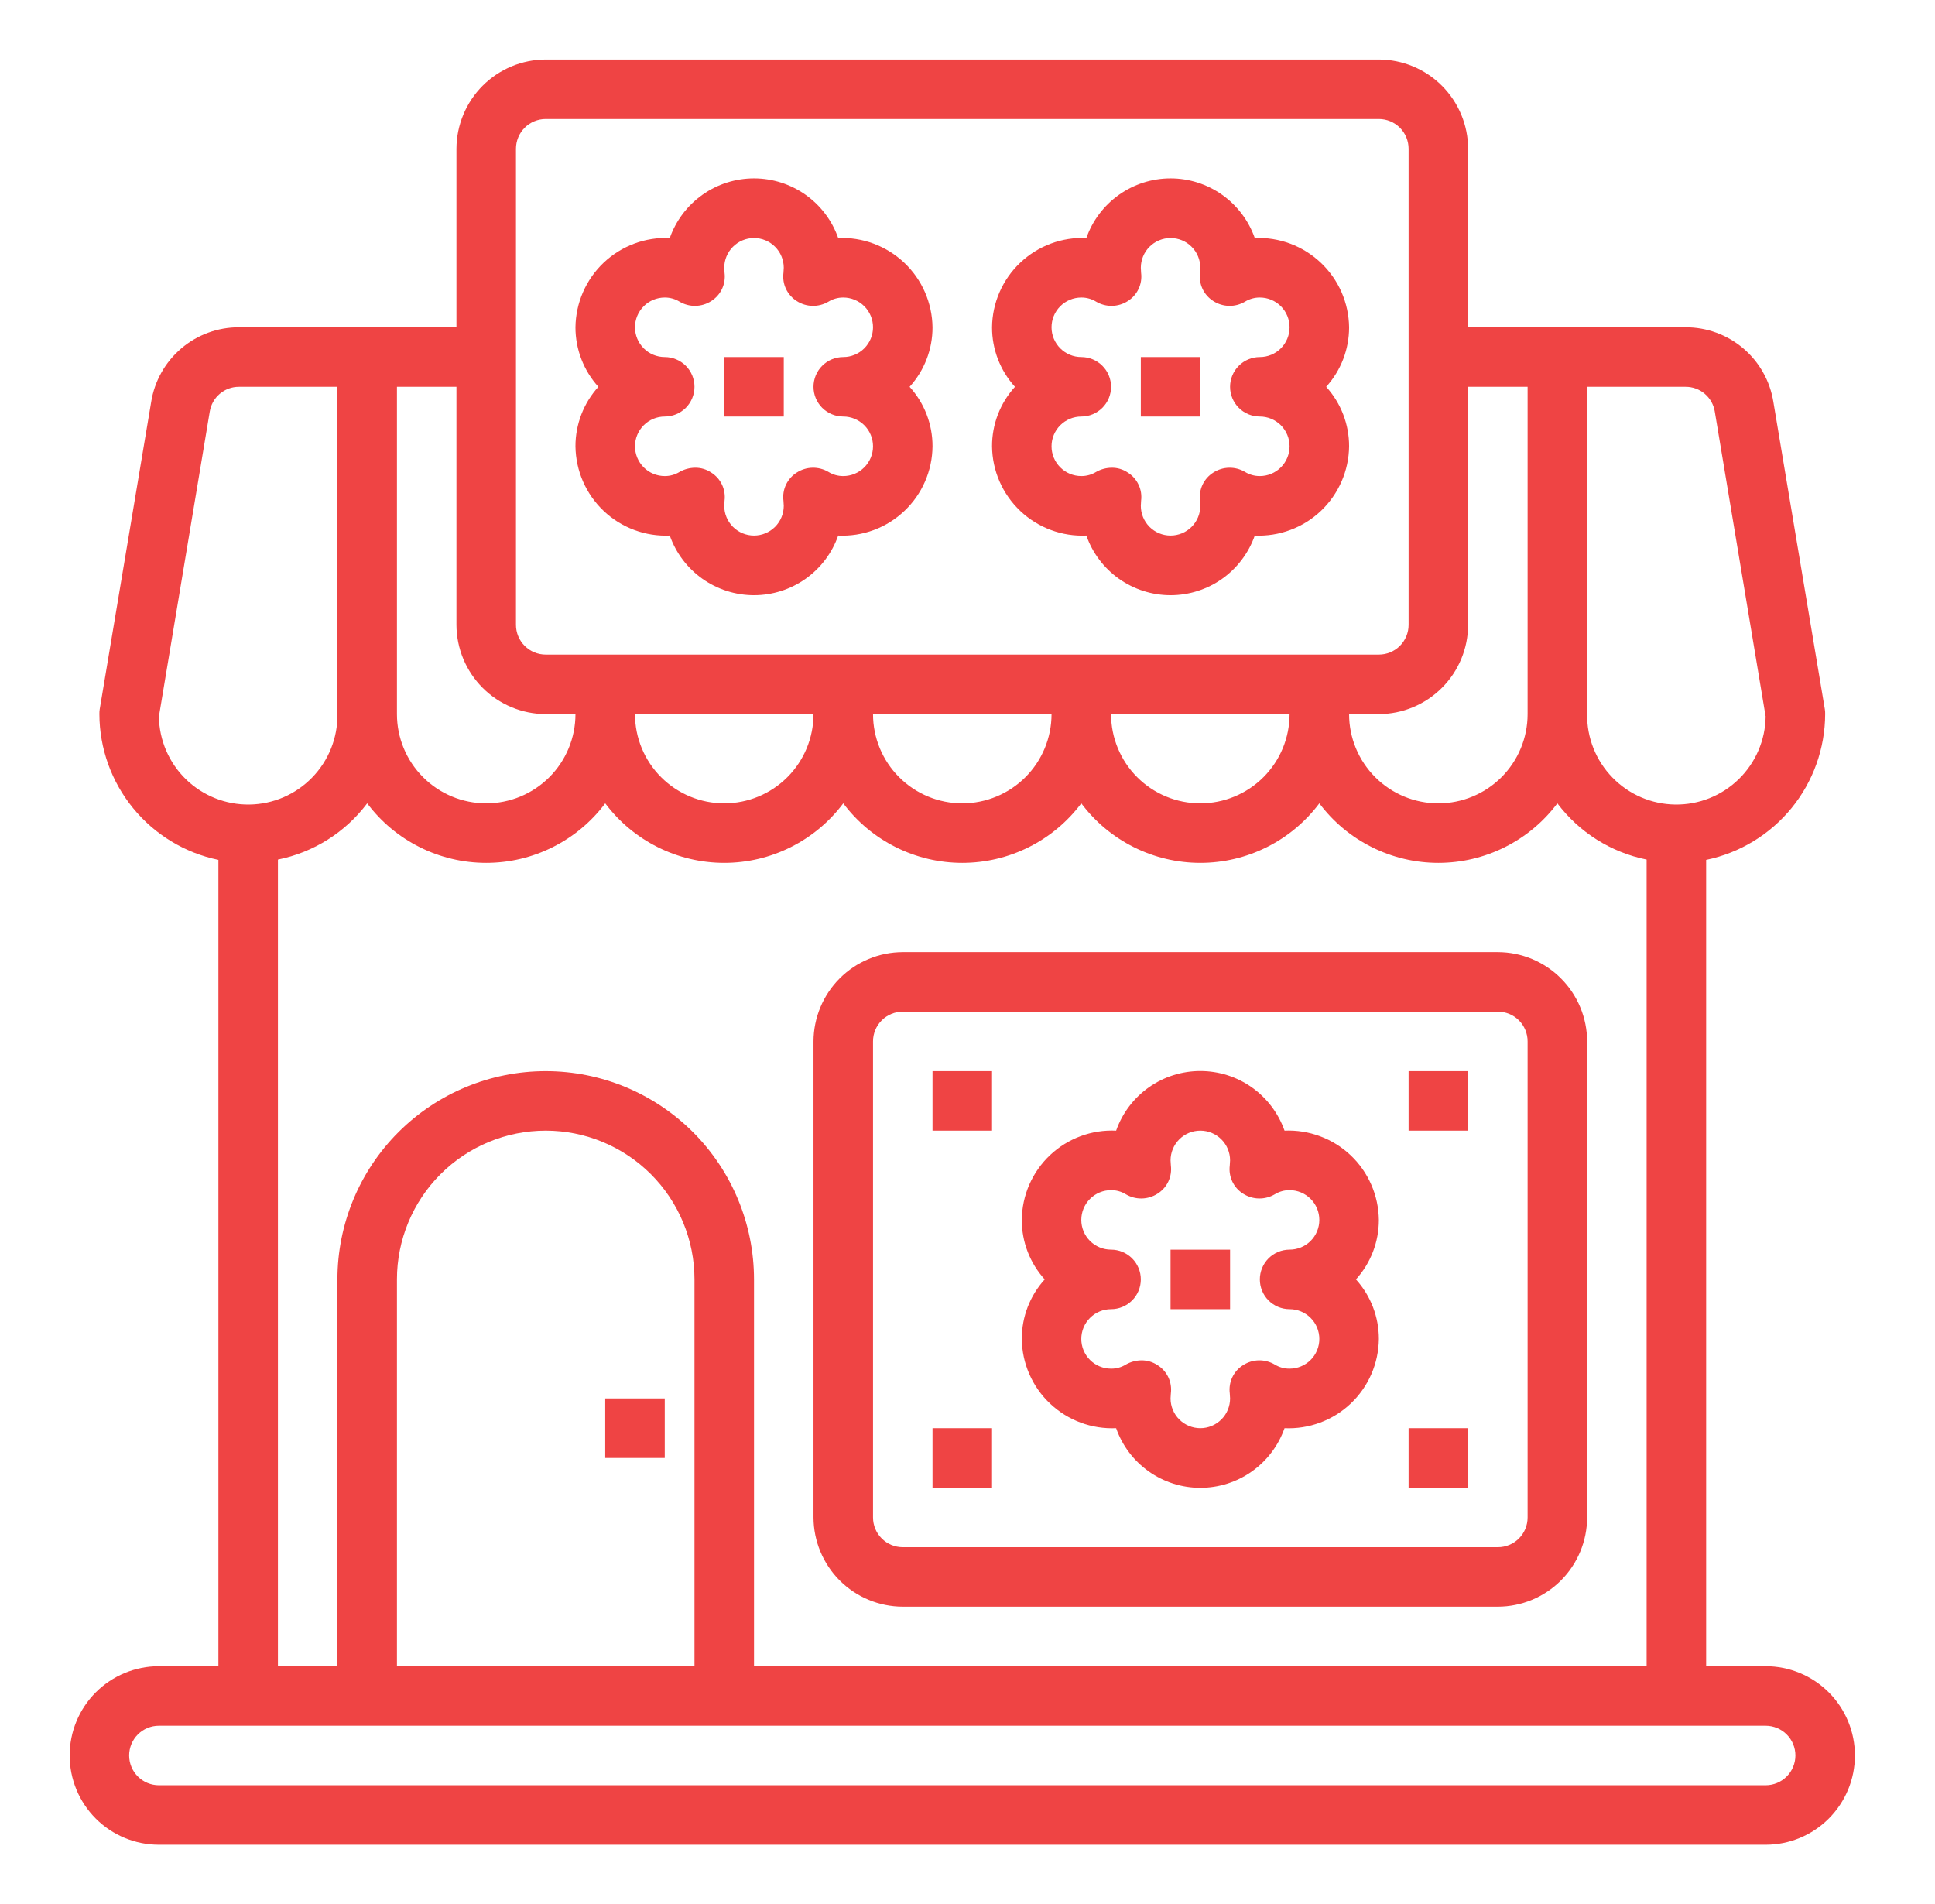 <svg width="63" height="62" viewBox="0 0 63 62" fill="none" xmlns="http://www.w3.org/2000/svg">
<path d="M19.705 45.531H21.643V47.469H19.705V45.531Z" fill="#EF4444"/>
<path d="M57.486 54.25H55.549V27.997C56.642 27.771 57.623 27.175 58.329 26.311C59.034 25.447 59.421 24.366 59.424 23.25C59.425 23.198 59.422 23.146 59.414 23.095L57.738 13.088C57.63 12.408 57.283 11.79 56.759 11.344C56.235 10.898 55.568 10.654 54.88 10.656H47.799V4.844C47.797 4.074 47.49 3.336 46.945 2.791C46.401 2.247 45.663 1.94 44.893 1.938H17.768C16.997 1.94 16.26 2.247 15.715 2.791C15.171 3.336 14.864 4.074 14.861 4.844V10.656H7.78C7.092 10.654 6.426 10.898 5.902 11.344C5.378 11.79 5.03 12.408 4.922 13.088L3.246 23.095C3.238 23.146 3.235 23.198 3.236 23.25C3.239 24.366 3.626 25.447 4.332 26.311C5.037 27.175 6.019 27.771 7.111 27.997V54.25H5.174C4.403 54.25 3.664 54.556 3.119 55.101C2.574 55.646 2.268 56.386 2.268 57.156C2.268 57.927 2.574 58.666 3.119 59.211C3.664 59.756 4.403 60.062 5.174 60.062H57.486C58.257 60.062 58.996 59.756 59.541 59.211C60.086 58.666 60.393 57.927 60.393 57.156C60.393 56.386 60.086 55.646 59.541 55.101C58.996 54.556 58.257 54.25 57.486 54.25ZM51.674 12.594H54.88C55.108 12.593 55.329 12.673 55.503 12.821C55.677 12.968 55.793 13.173 55.83 13.398L57.486 23.328C57.476 24.098 57.16 24.833 56.608 25.371C56.055 25.909 55.312 26.205 54.541 26.195C53.77 26.185 53.035 25.869 52.498 25.316C51.96 24.764 51.664 24.021 51.674 23.25V12.594ZM47.799 20.344V12.594H49.736V23.25C49.736 24.021 49.43 24.76 48.885 25.305C48.34 25.85 47.601 26.156 46.83 26.156C46.059 26.156 45.32 25.85 44.775 25.305C44.23 24.76 43.924 24.021 43.924 23.25H44.893C45.663 23.248 46.401 22.941 46.945 22.396C47.49 21.852 47.797 21.114 47.799 20.344ZM16.799 4.844C16.799 4.587 16.901 4.34 17.083 4.159C17.264 3.977 17.511 3.875 17.768 3.875H44.893C45.15 3.875 45.396 3.977 45.578 4.159C45.759 4.34 45.861 4.587 45.861 4.844V20.344C45.861 20.601 45.759 20.847 45.578 21.029C45.396 21.21 45.15 21.312 44.893 21.312H17.768C17.511 21.312 17.264 21.21 17.083 21.029C16.901 20.847 16.799 20.601 16.799 20.344V4.844ZM41.986 23.25C41.986 24.021 41.68 24.76 41.135 25.305C40.59 25.85 39.851 26.156 39.08 26.156C38.309 26.156 37.57 25.85 37.025 25.305C36.48 24.76 36.174 24.021 36.174 23.25H41.986ZM34.236 23.25C34.236 24.021 33.93 24.76 33.385 25.305C32.84 25.85 32.101 26.156 31.33 26.156C30.559 26.156 29.82 25.85 29.275 25.305C28.73 24.76 28.424 24.021 28.424 23.25H34.236ZM26.486 23.25C26.486 24.021 26.18 24.76 25.635 25.305C25.09 25.85 24.351 26.156 23.58 26.156C22.809 26.156 22.07 25.85 21.525 25.305C20.98 24.76 20.674 24.021 20.674 23.25H26.486ZM12.924 12.594H14.861V20.344C14.864 21.114 15.171 21.852 15.715 22.396C16.26 22.941 16.997 23.248 17.768 23.25H18.736C18.736 24.021 18.43 24.76 17.885 25.305C17.34 25.85 16.601 26.156 15.83 26.156C15.059 26.156 14.32 25.85 13.775 25.305C13.23 24.76 12.924 24.021 12.924 23.25V12.594ZM11.955 26.156C12.406 26.758 12.991 27.246 13.664 27.582C14.336 27.919 15.078 28.094 15.83 28.094C16.582 28.094 17.324 27.919 17.996 27.582C18.669 27.246 19.254 26.758 19.705 26.156C20.156 26.758 20.741 27.246 21.414 27.582C22.087 27.919 22.828 28.094 23.58 28.094C24.332 28.094 25.074 27.919 25.746 27.582C26.419 27.246 27.004 26.758 27.455 26.156C27.906 26.758 28.491 27.246 29.164 27.582C29.837 27.919 30.578 28.094 31.33 28.094C32.082 28.094 32.824 27.919 33.496 27.582C34.169 27.246 34.754 26.758 35.205 26.156C35.656 26.758 36.241 27.246 36.914 27.582C37.587 27.919 38.328 28.094 39.08 28.094C39.832 28.094 40.574 27.919 41.246 27.582C41.919 27.246 42.504 26.758 42.955 26.156C43.406 26.758 43.991 27.246 44.664 27.582C45.337 27.919 46.078 28.094 46.83 28.094C47.582 28.094 48.324 27.919 48.996 27.582C49.669 27.246 50.254 26.758 50.705 26.156C51.417 27.102 52.451 27.753 53.611 27.987V54.25H24.549V41.656C24.549 39.858 23.834 38.133 22.563 36.861C21.291 35.59 19.566 34.875 17.768 34.875C15.969 34.875 14.244 35.59 12.973 36.861C11.701 38.133 10.986 39.858 10.986 41.656V54.25H9.049V27.987C10.209 27.753 11.243 27.102 11.955 26.156ZM22.611 41.656V54.25H12.924V41.656C12.924 40.372 13.434 39.14 14.342 38.231C15.251 37.323 16.483 36.812 17.768 36.812C19.052 36.812 20.284 37.323 21.193 38.231C22.101 39.14 22.611 40.372 22.611 41.656ZM5.174 23.328L6.83 13.398C6.867 13.173 6.983 12.968 7.157 12.821C7.331 12.673 7.552 12.593 7.78 12.594H10.986V23.25C10.997 24.021 10.7 24.764 10.162 25.316C9.625 25.869 8.89 26.185 8.119 26.195C7.348 26.205 6.605 25.909 6.052 25.371C5.5 24.833 5.184 24.098 5.174 23.328ZM57.486 58.125H5.174C4.917 58.125 4.67 58.023 4.489 57.841C4.307 57.66 4.205 57.413 4.205 57.156C4.205 56.899 4.307 56.653 4.489 56.471C4.67 56.29 4.917 56.188 5.174 56.188H57.486C57.743 56.188 57.99 56.29 58.171 56.471C58.353 56.653 58.455 56.899 58.455 57.156C58.455 57.413 58.353 57.66 58.171 57.841C57.99 58.023 57.743 58.125 57.486 58.125Z" fill="#EF4444"/>
<path d="M48.768 31H29.393C28.622 31.002 27.885 31.309 27.34 31.854C26.796 32.398 26.489 33.136 26.486 33.906V49.406C26.489 50.176 26.796 50.914 27.34 51.459C27.885 52.003 28.622 52.31 29.393 52.312H48.768C49.538 52.31 50.276 52.003 50.82 51.459C51.365 50.914 51.672 50.176 51.674 49.406V33.906C51.672 33.136 51.365 32.398 50.82 31.854C50.276 31.309 49.538 31.002 48.768 31ZM49.736 49.406C49.736 49.663 49.634 49.91 49.453 50.091C49.271 50.273 49.025 50.375 48.768 50.375H29.393C29.136 50.375 28.889 50.273 28.708 50.091C28.526 49.91 28.424 49.663 28.424 49.406V33.906C28.424 33.649 28.526 33.403 28.708 33.221C28.889 33.04 29.136 32.938 29.393 32.938H48.768C49.025 32.938 49.271 33.04 49.453 33.221C49.634 33.403 49.736 33.649 49.736 33.906V49.406Z" fill="#EF4444"/>
<path d="M30.361 10.656C30.356 10.262 30.272 9.873 30.114 9.511C29.956 9.15 29.727 8.825 29.441 8.554C29.154 8.283 28.816 8.072 28.447 7.934C28.078 7.796 27.684 7.733 27.29 7.75C27.091 7.182 26.72 6.691 26.229 6.343C25.738 5.995 25.151 5.808 24.549 5.808C23.947 5.808 23.36 5.995 22.869 6.343C22.378 6.691 22.007 7.182 21.807 7.75C21.413 7.732 21.02 7.794 20.65 7.932C20.28 8.07 19.942 8.281 19.655 8.552C19.369 8.823 19.14 9.149 18.982 9.511C18.824 9.872 18.741 10.262 18.736 10.656C18.735 11.372 19.001 12.063 19.482 12.594C19.001 13.124 18.735 13.815 18.736 14.531C18.741 14.926 18.824 15.315 18.982 15.677C19.14 16.038 19.369 16.364 19.655 16.636C19.942 16.907 20.28 17.118 20.65 17.255C21.02 17.393 21.413 17.455 21.807 17.437C22.007 18.005 22.378 18.497 22.869 18.845C23.36 19.192 23.947 19.379 24.549 19.379C25.151 19.379 25.738 19.192 26.229 18.845C26.72 18.497 27.091 18.005 27.29 17.437C27.685 17.456 28.079 17.395 28.449 17.257C28.819 17.12 29.157 16.909 29.444 16.637C29.731 16.366 29.96 16.04 30.117 15.678C30.275 15.316 30.358 14.926 30.361 14.531C30.363 13.815 30.097 13.124 29.615 12.594C30.097 12.063 30.363 11.372 30.361 10.656ZM27.455 13.562C27.712 13.562 27.958 13.665 28.14 13.846C28.322 14.028 28.424 14.274 28.424 14.531C28.424 14.788 28.322 15.034 28.14 15.216C27.958 15.398 27.712 15.5 27.455 15.5C27.284 15.501 27.116 15.454 26.971 15.364C26.814 15.272 26.636 15.225 26.454 15.229C26.273 15.232 26.096 15.286 25.944 15.384C25.791 15.479 25.668 15.617 25.591 15.78C25.513 15.943 25.485 16.125 25.508 16.304C25.508 16.362 25.518 16.411 25.518 16.469C25.518 16.726 25.416 16.972 25.234 17.154C25.052 17.335 24.806 17.437 24.549 17.437C24.292 17.437 24.046 17.335 23.864 17.154C23.682 16.972 23.58 16.726 23.58 16.469C23.58 16.411 23.59 16.362 23.59 16.304C23.613 16.125 23.584 15.943 23.507 15.78C23.43 15.617 23.307 15.479 23.154 15.384C22.999 15.28 22.817 15.226 22.631 15.229C22.454 15.23 22.28 15.277 22.127 15.364C21.981 15.454 21.814 15.501 21.643 15.5C21.386 15.5 21.139 15.398 20.958 15.216C20.776 15.034 20.674 14.788 20.674 14.531C20.674 14.274 20.776 14.028 20.958 13.846C21.139 13.665 21.386 13.562 21.643 13.562C21.899 13.562 22.146 13.46 22.328 13.279C22.509 13.097 22.611 12.851 22.611 12.594C22.611 12.337 22.509 12.09 22.328 11.909C22.146 11.727 21.899 11.625 21.643 11.625C21.386 11.625 21.139 11.523 20.958 11.341C20.776 11.159 20.674 10.913 20.674 10.656C20.674 10.399 20.776 10.153 20.958 9.971C21.139 9.789 21.386 9.687 21.643 9.687C21.814 9.686 21.981 9.733 22.127 9.823C22.283 9.915 22.462 9.962 22.643 9.959C22.824 9.955 23.001 9.902 23.154 9.804C23.307 9.708 23.43 9.571 23.507 9.408C23.584 9.244 23.613 9.062 23.59 8.883C23.59 8.825 23.58 8.777 23.58 8.719C23.58 8.462 23.682 8.215 23.864 8.034C24.046 7.852 24.292 7.75 24.549 7.75C24.806 7.75 25.052 7.852 25.234 8.034C25.416 8.215 25.518 8.462 25.518 8.719C25.518 8.777 25.508 8.825 25.508 8.883C25.485 9.062 25.513 9.244 25.591 9.408C25.668 9.571 25.791 9.708 25.944 9.804C26.096 9.902 26.273 9.955 26.454 9.959C26.636 9.962 26.814 9.915 26.971 9.823C27.116 9.733 27.284 9.686 27.455 9.687C27.712 9.687 27.958 9.789 28.14 9.971C28.322 10.153 28.424 10.399 28.424 10.656C28.424 10.913 28.322 11.159 28.14 11.341C27.958 11.523 27.712 11.625 27.455 11.625C27.198 11.625 26.952 11.727 26.77 11.909C26.588 12.09 26.486 12.337 26.486 12.594C26.486 12.851 26.588 13.097 26.77 13.279C26.952 13.46 27.198 13.562 27.455 13.562Z" fill="#EF4444"/>
<path d="M23.58 11.625H25.518V13.562H23.58V11.625Z" fill="#EF4444"/>
<path d="M43.924 10.656C43.919 10.262 43.835 9.873 43.677 9.511C43.519 9.15 43.289 8.825 43.003 8.554C42.717 8.283 42.379 8.072 42.01 7.934C41.64 7.796 41.247 7.733 40.853 7.75C40.653 7.182 40.282 6.691 39.791 6.343C39.3 5.995 38.713 5.808 38.111 5.808C37.51 5.808 36.923 5.995 36.431 6.343C35.941 6.691 35.569 7.182 35.37 7.75C34.976 7.732 34.582 7.794 34.212 7.932C33.843 8.07 33.504 8.281 33.218 8.552C32.931 8.823 32.702 9.149 32.544 9.511C32.386 9.872 32.303 10.262 32.299 10.656C32.297 11.372 32.563 12.063 33.045 12.594C32.563 13.124 32.297 13.815 32.299 14.531C32.303 14.926 32.386 15.315 32.544 15.677C32.702 16.038 32.931 16.364 33.218 16.636C33.504 16.907 33.843 17.118 34.212 17.255C34.582 17.393 34.976 17.455 35.37 17.437C35.569 18.005 35.941 18.497 36.431 18.845C36.923 19.192 37.51 19.379 38.111 19.379C38.713 19.379 39.3 19.192 39.791 18.845C40.282 18.497 40.653 18.005 40.853 17.437C41.247 17.455 41.641 17.393 42.01 17.255C42.38 17.118 42.718 16.907 43.005 16.636C43.291 16.364 43.52 16.038 43.678 15.677C43.836 15.315 43.92 14.926 43.924 14.531C43.925 13.815 43.659 13.124 43.178 12.594C43.659 12.063 43.925 11.372 43.924 10.656ZM41.018 13.562C41.275 13.562 41.521 13.665 41.703 13.846C41.884 14.028 41.986 14.274 41.986 14.531C41.986 14.788 41.884 15.034 41.703 15.216C41.521 15.398 41.275 15.5 41.018 15.5C40.847 15.501 40.679 15.454 40.533 15.364C40.377 15.272 40.198 15.225 40.017 15.229C39.836 15.232 39.659 15.286 39.506 15.384C39.353 15.479 39.23 15.617 39.153 15.78C39.076 15.943 39.047 16.125 39.07 16.304C39.07 16.362 39.08 16.411 39.08 16.469C39.08 16.726 38.978 16.972 38.796 17.154C38.615 17.335 38.368 17.437 38.111 17.437C37.854 17.437 37.608 17.335 37.426 17.154C37.245 16.972 37.143 16.726 37.143 16.469C37.143 16.411 37.152 16.362 37.152 16.304C37.175 16.125 37.147 15.943 37.069 15.78C36.992 15.617 36.87 15.479 36.716 15.384C36.562 15.28 36.379 15.226 36.193 15.229C36.017 15.23 35.843 15.277 35.69 15.364C35.544 15.454 35.376 15.501 35.205 15.5C34.948 15.5 34.702 15.398 34.52 15.216C34.338 15.034 34.236 14.788 34.236 14.531C34.236 14.274 34.338 14.028 34.52 13.846C34.702 13.665 34.948 13.562 35.205 13.562C35.462 13.562 35.708 13.46 35.89 13.279C36.072 13.097 36.174 12.851 36.174 12.594C36.174 12.337 36.072 12.09 35.89 11.909C35.708 11.727 35.462 11.625 35.205 11.625C34.948 11.625 34.702 11.523 34.52 11.341C34.338 11.159 34.236 10.913 34.236 10.656C34.236 10.399 34.338 10.153 34.52 9.971C34.702 9.789 34.948 9.687 35.205 9.687C35.376 9.686 35.544 9.733 35.69 9.823C35.846 9.915 36.024 9.962 36.206 9.959C36.387 9.955 36.564 9.902 36.716 9.804C36.87 9.708 36.992 9.571 37.069 9.408C37.147 9.244 37.175 9.062 37.152 8.883C37.152 8.825 37.143 8.777 37.143 8.719C37.143 8.462 37.245 8.215 37.426 8.034C37.608 7.852 37.854 7.75 38.111 7.75C38.368 7.75 38.615 7.852 38.796 8.034C38.978 8.215 39.08 8.462 39.08 8.719C39.08 8.777 39.07 8.825 39.07 8.883C39.047 9.062 39.076 9.244 39.153 9.408C39.23 9.571 39.353 9.708 39.506 9.804C39.659 9.902 39.836 9.955 40.017 9.959C40.198 9.962 40.377 9.915 40.533 9.823C40.679 9.733 40.847 9.686 41.018 9.687C41.275 9.687 41.521 9.789 41.703 9.971C41.884 10.153 41.986 10.399 41.986 10.656C41.986 10.913 41.884 11.159 41.703 11.341C41.521 11.523 41.275 11.625 41.018 11.625C40.761 11.625 40.514 11.727 40.333 11.909C40.151 12.09 40.049 12.337 40.049 12.594C40.049 12.851 40.151 13.097 40.333 13.279C40.514 13.46 40.761 13.562 41.018 13.562Z" fill="#EF4444"/>
<path d="M37.143 11.625H39.08V13.562H37.143V11.625Z" fill="#EF4444"/>
<path d="M44.893 39.719C44.888 39.324 44.805 38.934 44.647 38.573C44.489 38.211 44.26 37.885 43.974 37.614C43.687 37.343 43.349 37.132 42.979 36.995C42.609 36.857 42.216 36.795 41.822 36.812C41.622 36.245 41.251 35.753 40.76 35.405C40.269 35.057 39.682 34.871 39.08 34.871C38.478 34.871 37.891 35.057 37.4 35.405C36.909 35.753 36.538 36.245 36.339 36.812C35.944 36.794 35.55 36.855 35.18 36.993C34.81 37.13 34.472 37.341 34.185 37.612C33.898 37.884 33.669 38.21 33.511 38.572C33.354 38.934 33.271 39.324 33.268 39.719C33.266 40.435 33.532 41.126 34.014 41.656C33.532 42.186 33.266 42.877 33.268 43.594C33.272 43.988 33.355 44.378 33.513 44.739C33.671 45.101 33.9 45.427 34.187 45.698C34.473 45.969 34.811 46.18 35.181 46.318C35.551 46.456 35.944 46.517 36.339 46.5C36.538 47.068 36.909 47.559 37.4 47.907C37.891 48.255 38.478 48.442 39.08 48.442C39.682 48.442 40.269 48.255 40.76 47.907C41.251 47.559 41.622 47.068 41.822 46.5C42.216 46.518 42.61 46.457 42.98 46.319C43.35 46.182 43.689 45.971 43.975 45.7C44.262 45.429 44.491 45.102 44.649 44.74C44.806 44.378 44.889 43.988 44.893 43.594C44.894 42.877 44.628 42.186 44.147 41.656C44.628 41.126 44.894 40.435 44.893 39.719ZM41.986 42.625C42.243 42.625 42.49 42.727 42.671 42.909C42.853 43.09 42.955 43.337 42.955 43.594C42.955 43.851 42.853 44.097 42.671 44.279C42.49 44.46 42.243 44.562 41.986 44.562C41.815 44.564 41.648 44.517 41.502 44.427C41.346 44.335 41.167 44.288 40.986 44.291C40.804 44.294 40.628 44.348 40.475 44.446C40.322 44.542 40.199 44.679 40.122 44.842C40.045 45.005 40.016 45.187 40.039 45.367C40.039 45.425 40.049 45.473 40.049 45.531C40.049 45.788 39.947 46.035 39.765 46.216C39.583 46.398 39.337 46.5 39.08 46.5C38.823 46.5 38.577 46.398 38.395 46.216C38.213 46.035 38.111 45.788 38.111 45.531C38.111 45.473 38.121 45.425 38.121 45.367C38.144 45.187 38.115 45.005 38.038 44.842C37.961 44.679 37.838 44.542 37.685 44.446C37.53 44.343 37.348 44.289 37.162 44.291C36.985 44.293 36.812 44.339 36.658 44.427C36.513 44.517 36.345 44.564 36.174 44.562C35.917 44.562 35.67 44.46 35.489 44.279C35.307 44.097 35.205 43.851 35.205 43.594C35.205 43.337 35.307 43.09 35.489 42.909C35.67 42.727 35.917 42.625 36.174 42.625C36.431 42.625 36.677 42.523 36.859 42.341C37.041 42.16 37.143 41.913 37.143 41.656C37.143 41.399 37.041 41.153 36.859 40.971C36.677 40.789 36.431 40.687 36.174 40.687C35.917 40.687 35.67 40.585 35.489 40.404C35.307 40.222 35.205 39.976 35.205 39.719C35.205 39.462 35.307 39.215 35.489 39.034C35.67 38.852 35.917 38.75 36.174 38.75C36.345 38.749 36.513 38.796 36.658 38.886C36.814 38.978 36.993 39.025 37.174 39.021C37.356 39.018 37.532 38.964 37.685 38.866C37.838 38.771 37.961 38.633 38.038 38.47C38.115 38.307 38.144 38.125 38.121 37.946C38.121 37.888 38.111 37.839 38.111 37.781C38.111 37.524 38.213 37.278 38.395 37.096C38.577 36.914 38.823 36.812 39.08 36.812C39.337 36.812 39.583 36.914 39.765 37.096C39.947 37.278 40.049 37.524 40.049 37.781C40.049 37.839 40.039 37.888 40.039 37.946C40.016 38.125 40.045 38.307 40.122 38.47C40.199 38.633 40.322 38.771 40.475 38.866C40.628 38.964 40.804 39.018 40.986 39.021C41.167 39.025 41.346 38.978 41.502 38.886C41.648 38.796 41.815 38.749 41.986 38.75C42.243 38.75 42.49 38.852 42.671 39.034C42.853 39.215 42.955 39.462 42.955 39.719C42.955 39.976 42.853 40.222 42.671 40.404C42.49 40.585 42.243 40.687 41.986 40.687C41.729 40.687 41.483 40.789 41.301 40.971C41.12 41.153 41.018 41.399 41.018 41.656C41.018 41.913 41.12 42.16 41.301 42.341C41.483 42.523 41.729 42.625 41.986 42.625Z" fill="#EF4444"/>
<path d="M38.111 40.688H40.049V42.625H38.111V40.688Z" fill="#EF4444"/>
<path d="M30.361 34.875H32.299V36.812H30.361V34.875Z" fill="#EF4444"/>
<path d="M30.361 46.5H32.299V48.438H30.361V46.5Z" fill="#EF4444"/>
<path d="M45.861 34.875H47.799V36.812H45.861V34.875Z" fill="#EF4444"/>
<path d="M45.861 46.5H47.799V48.438H45.861V46.5Z" fill="#EF4444"/>
</svg>
